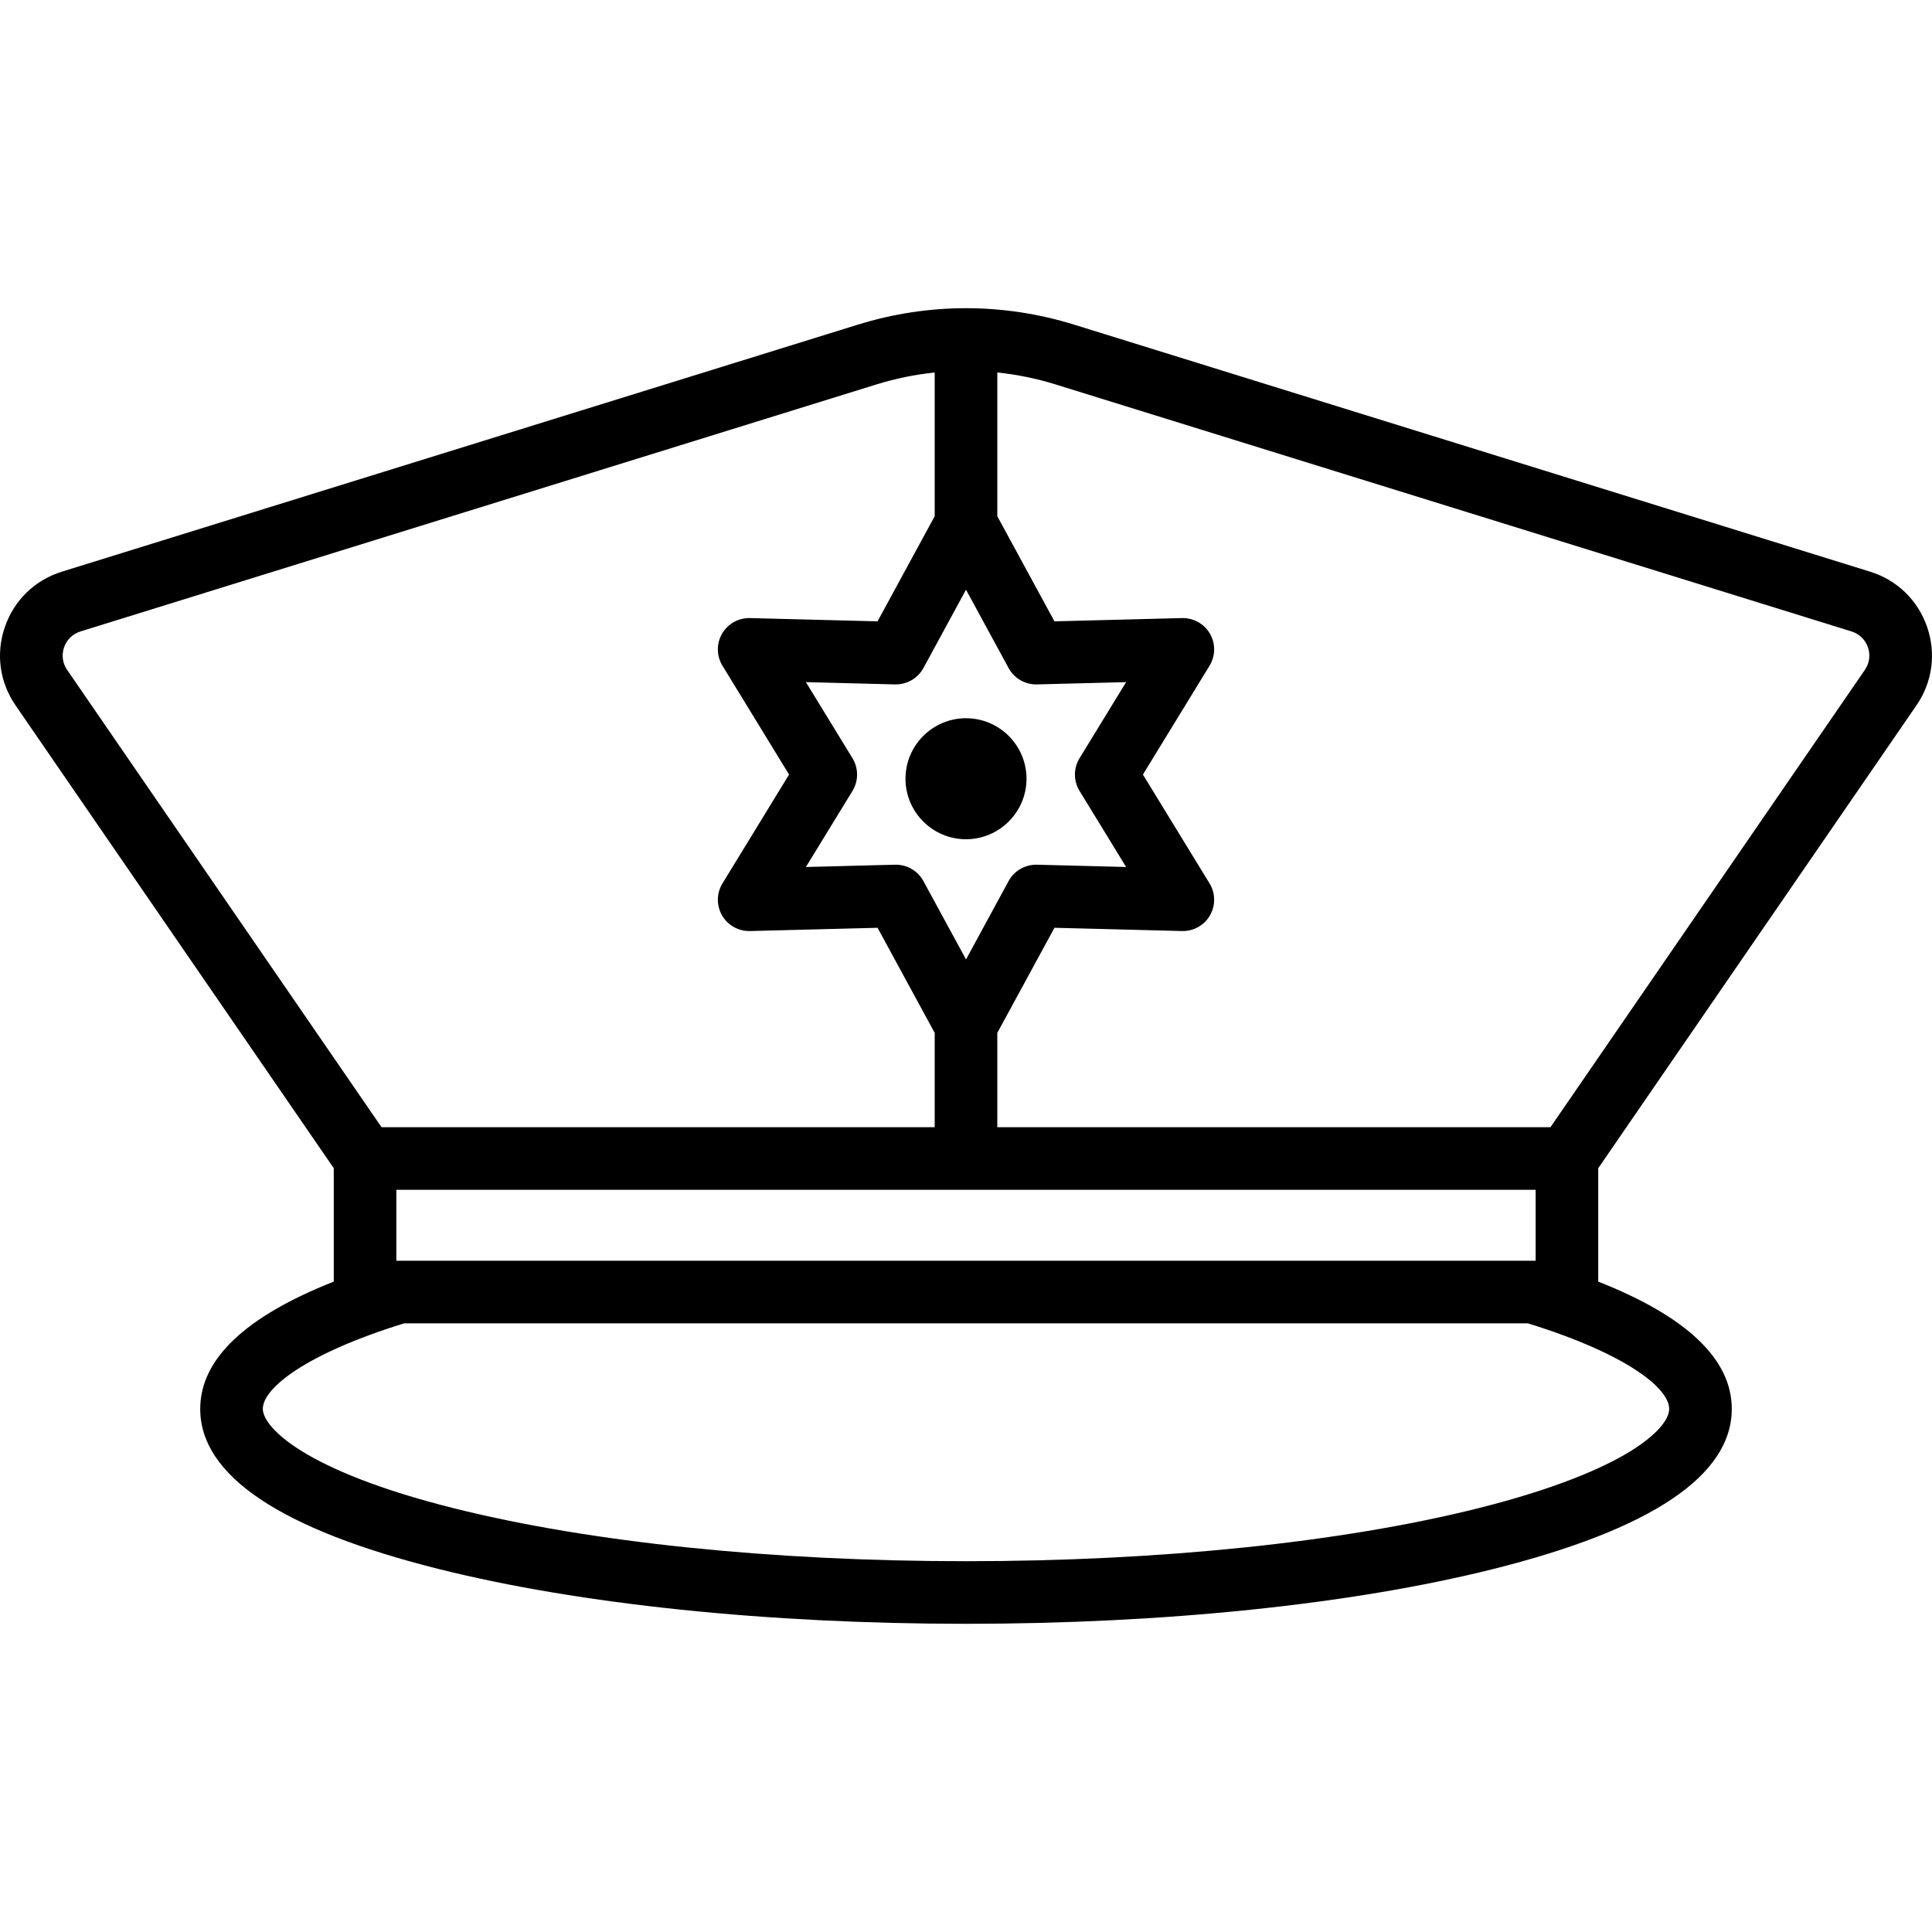 <?xml version="1.0" encoding="iso-8859-1"?>
<!-- Uploaded to: SVG Repo, www.svgrepo.com, Generator: SVG Repo Mixer Tools -->
<svg fill="#000000" height="800px" width="800px" version="1.1" id="Capa_1" xmlns="http://www.w3.org/2000/svg" xmlns:xlink="http://www.w3.org/1999/xlink" 
	 viewBox="0 0 462.957 462.957" xml:space="preserve">
<g>
	<path d="M459.232,169.02c3.832-5.573,4.758-12.434,2.542-18.824c-2.215-6.39-7.191-11.204-13.65-13.209L257.414,77.801
		c-16.966-5.266-34.902-5.266-51.87,0L14.832,136.987c-6.459,2.005-11.434,6.819-13.65,13.209s-1.29,13.25,2.542,18.824
		l76.254,110.915v27.17c-21.245,8.387-32,18.617-32,30.501c0,15.979,19.255,28.895,57.23,38.389
		c33.82,8.455,78.664,13.111,126.27,13.111s92.45-4.656,126.27-13.111c37.975-9.494,57.23-22.41,57.23-38.389
		c0-11.884-10.755-22.114-32-30.501v-27.17L459.232,169.02z M367.978,302.105h-0.757c-0.019,0-0.039,0-0.058,0H95.793
		c-0.019,0-0.039,0-0.058,0h-0.756v-17h273V302.105z M204.276,181.69l-11.16-18.233l21.371,0.548c2.81,0.053,5.436-1.44,6.782-3.916
		l10.21-18.781l10.211,18.782c1.346,2.475,3.959,3.975,6.782,3.915l21.371-0.548l-11.16,18.233c-1.471,2.403-1.471,5.428,0,7.831
		l11.16,18.233l-21.371-0.548c-2.809-0.064-5.436,1.439-6.782,3.915l-10.211,18.782l-10.21-18.781
		c-1.315-2.419-3.846-3.918-6.588-3.918c-0.064,0-0.129,0.001-0.193,0.002l-21.371,0.548l11.16-18.233
		C205.747,187.118,205.747,184.093,204.276,181.69z M443.679,151.313c1.857,0.576,3.287,1.96,3.924,3.797
		c0.637,1.837,0.371,3.809-0.731,5.411l-75.339,109.584H238.978v-22.593l13.697-25.194l30.573,0.784
		c2.762,0.065,5.313-1.367,6.688-3.748s1.336-5.321-0.098-7.666l-15.965-26.084l15.965-26.084c1.435-2.344,1.472-5.285,0.098-7.666
		c-1.374-2.38-3.942-3.799-6.688-3.748l-30.573,0.784l-13.697-25.194V89.256c4.711,0.494,9.393,1.445,13.989,2.871L443.679,151.313z
		 M15.354,155.111c0.637-1.837,2.067-3.221,3.924-3.797l190.71-59.186c4.596-1.426,9.278-2.377,13.989-2.871v34.442l-13.696,25.193
		l-30.573-0.784c-2.753-0.056-5.313,1.368-6.688,3.748c-1.374,2.38-1.336,5.321,0.098,7.666l15.965,26.084L173.12,211.69
		c-1.435,2.344-1.472,5.285-0.098,7.666c1.375,2.38,3.958,3.817,6.688,3.748l30.573-0.784l13.696,25.193v22.593H91.424
		L16.085,160.522C14.984,158.92,14.718,156.948,15.354,155.111z M399.978,337.605c0,2.926-3.793,6.915-10.147,10.67
		c-8.125,4.802-20.478,9.355-35.721,13.166c-32.665,8.167-76.216,12.664-122.632,12.664s-89.967-4.497-122.632-12.664
		c-36.282-9.07-45.868-19.558-45.868-23.836c0-5.03,10.489-13.277,33.864-20.5h269.273
		C389.49,324.329,399.978,332.575,399.978,337.605z"/>
	<path d="M231.478,201.105c7.995,0,14.5-6.505,14.5-14.5s-6.505-14.5-14.5-14.5s-14.5,6.505-14.5,14.5
		S223.483,201.105,231.478,201.105z"/>
</g>
</svg>